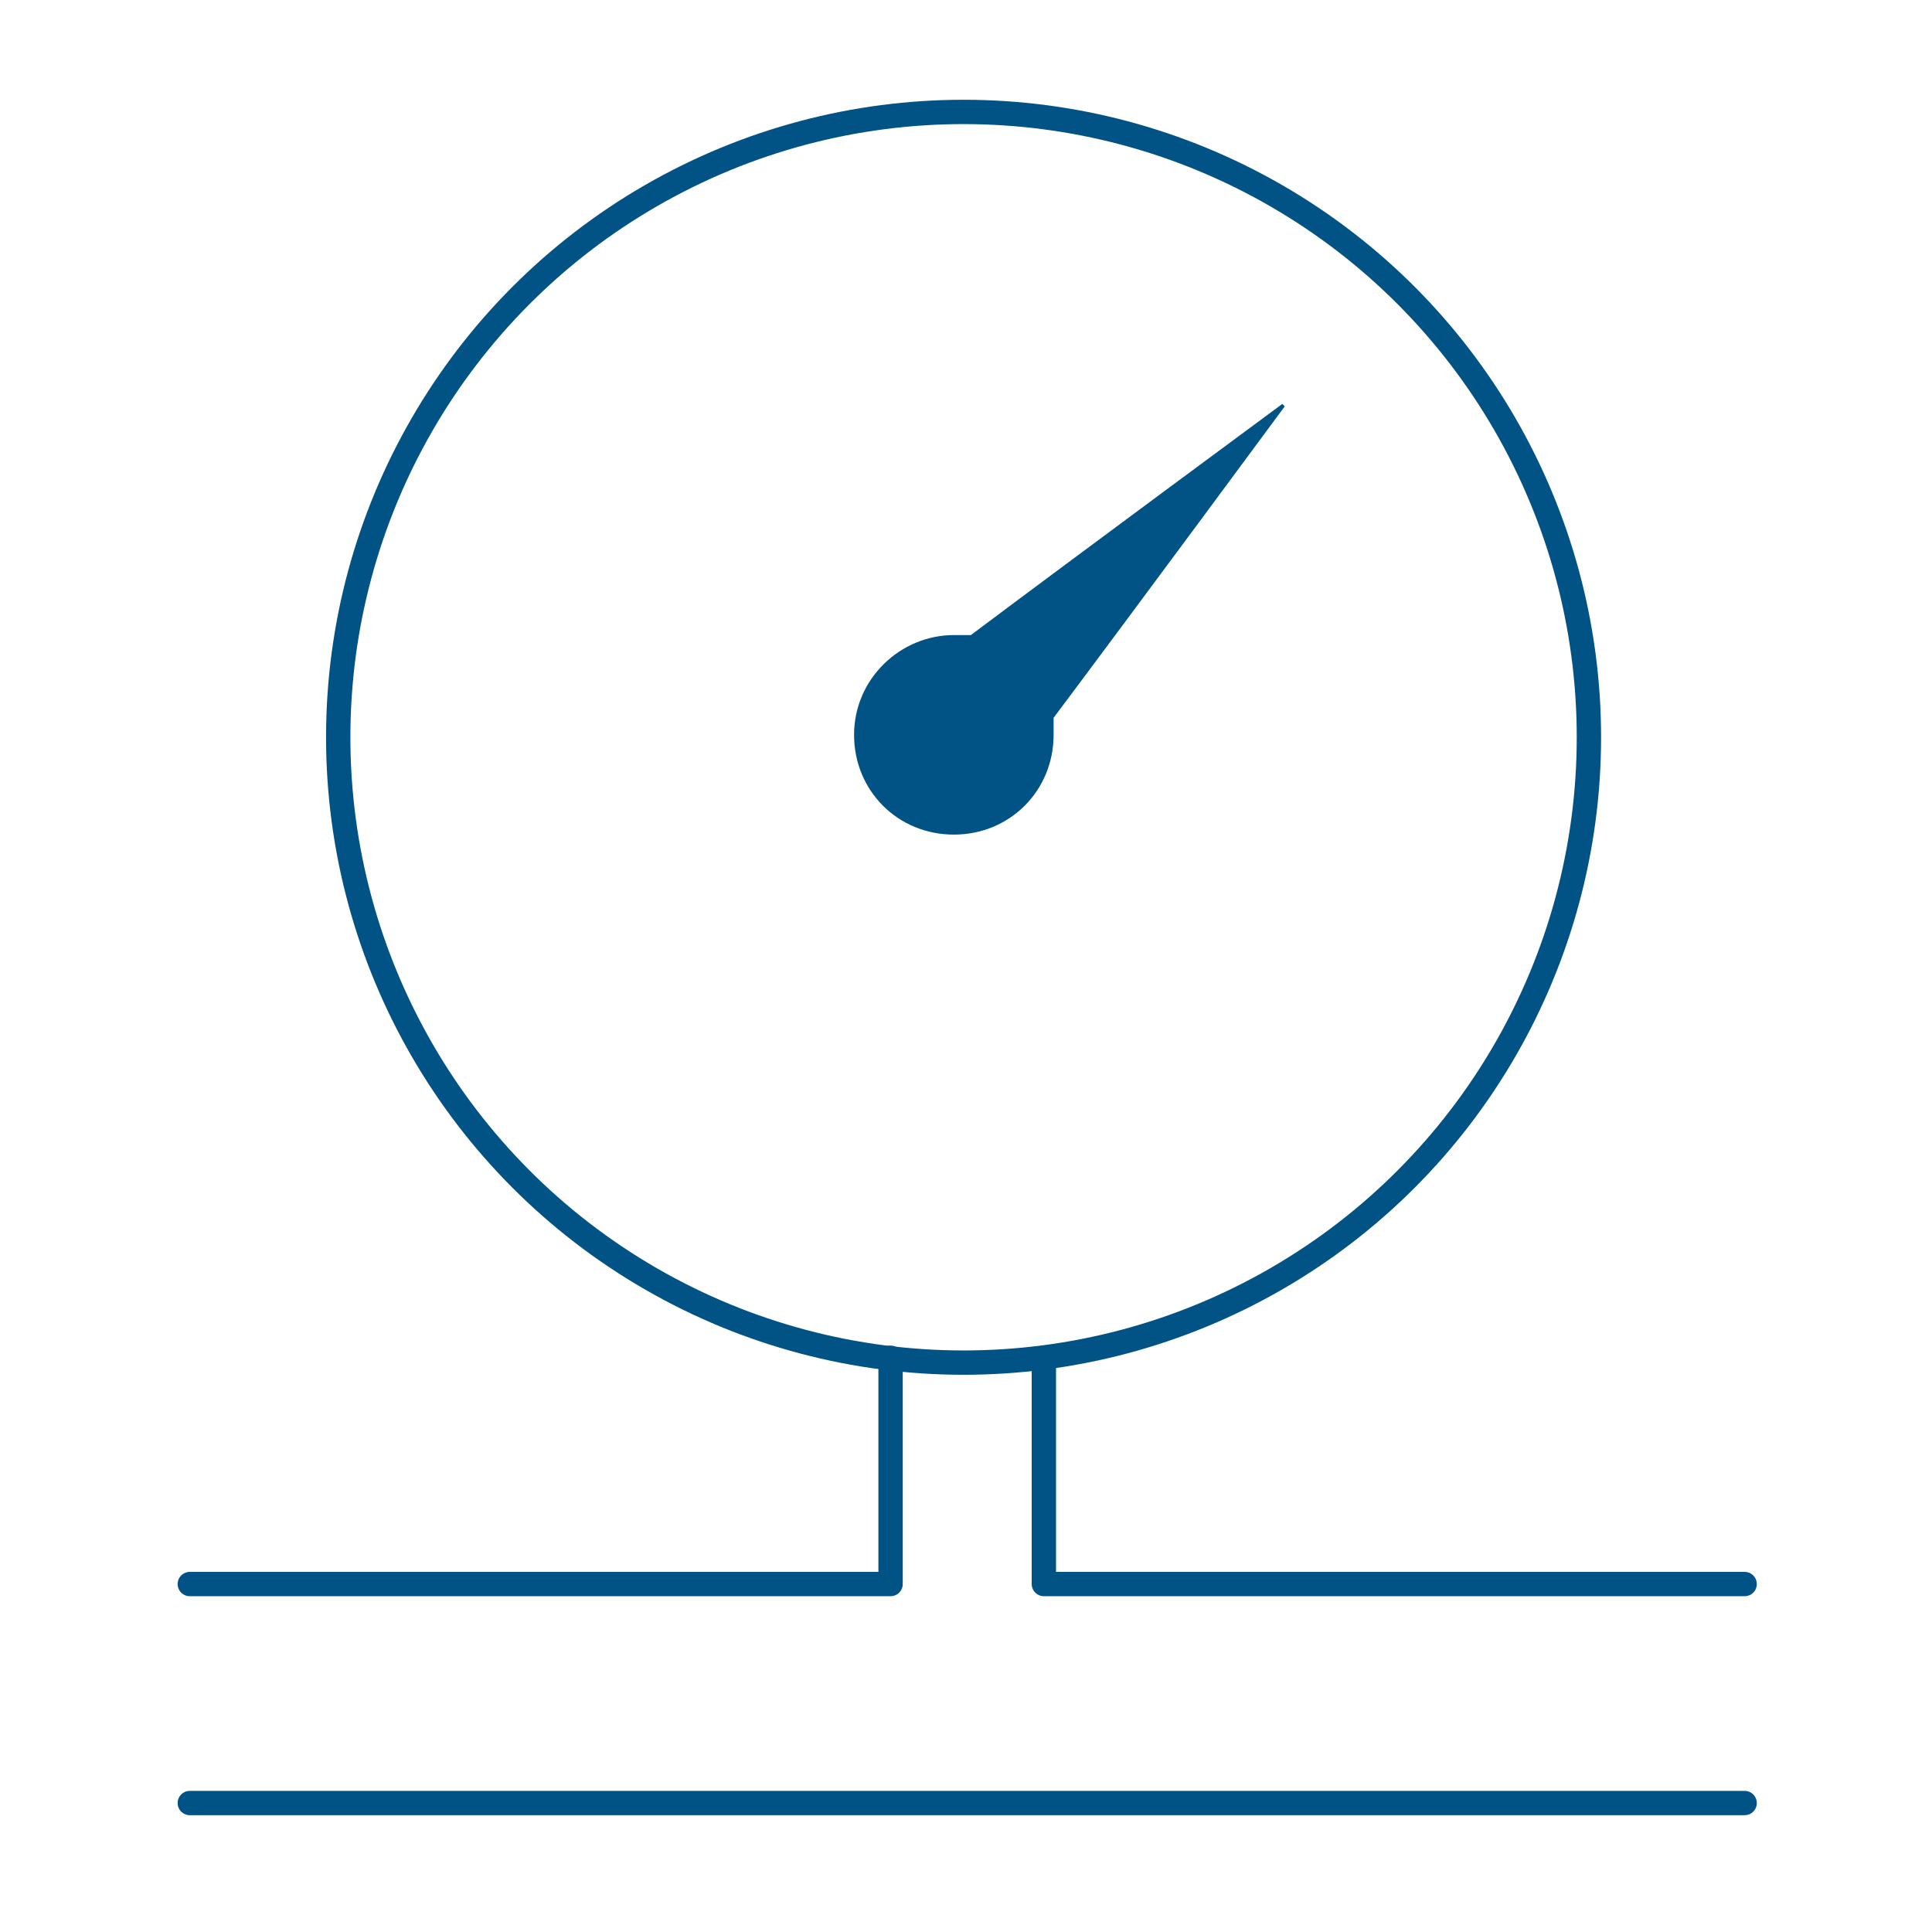 <?xml version="1.0" encoding="UTF-8"?>
<svg id="Calque_1" data-name="Calque 1" xmlns="http://www.w3.org/2000/svg" version="1.1" viewBox="0 0 79.4 79.4">
  <defs>
    <style>
      .cls-1 {
        fill: none;
        stroke: #015386;
        stroke-linecap: round;
        stroke-linejoin: round;
      }

      .cls-2 {
        fill: #015386;
        stroke-width: 0px;
      }
    </style>
  </defs>
  <path class="cls-2" d="M52.7,16.6s-8.4,6.2-12.8,9.5h-.7c-2.2,0-4.1,1.8-4.1,4.1s1.8,4.1,4.1,4.1,4.1-1.8,4.1-4.1,0-.5,0-.7c3.3-4.4,9.5-12.8,9.5-12.8"/>
  <circle class="cls-1" cx="39.6" cy="30.3" r="25.7"/>
  <line class="cls-1" x1="71.7" y1="74.1" x2="7.8" y2="74.1"/>
  <polyline class="cls-1" points="71.7 65.1 42.9 65.1 42.9 55.8"/>
  <polyline class="cls-1" points="7.8 65.1 36.6 65.1 36.6 55.8"/>
</svg>